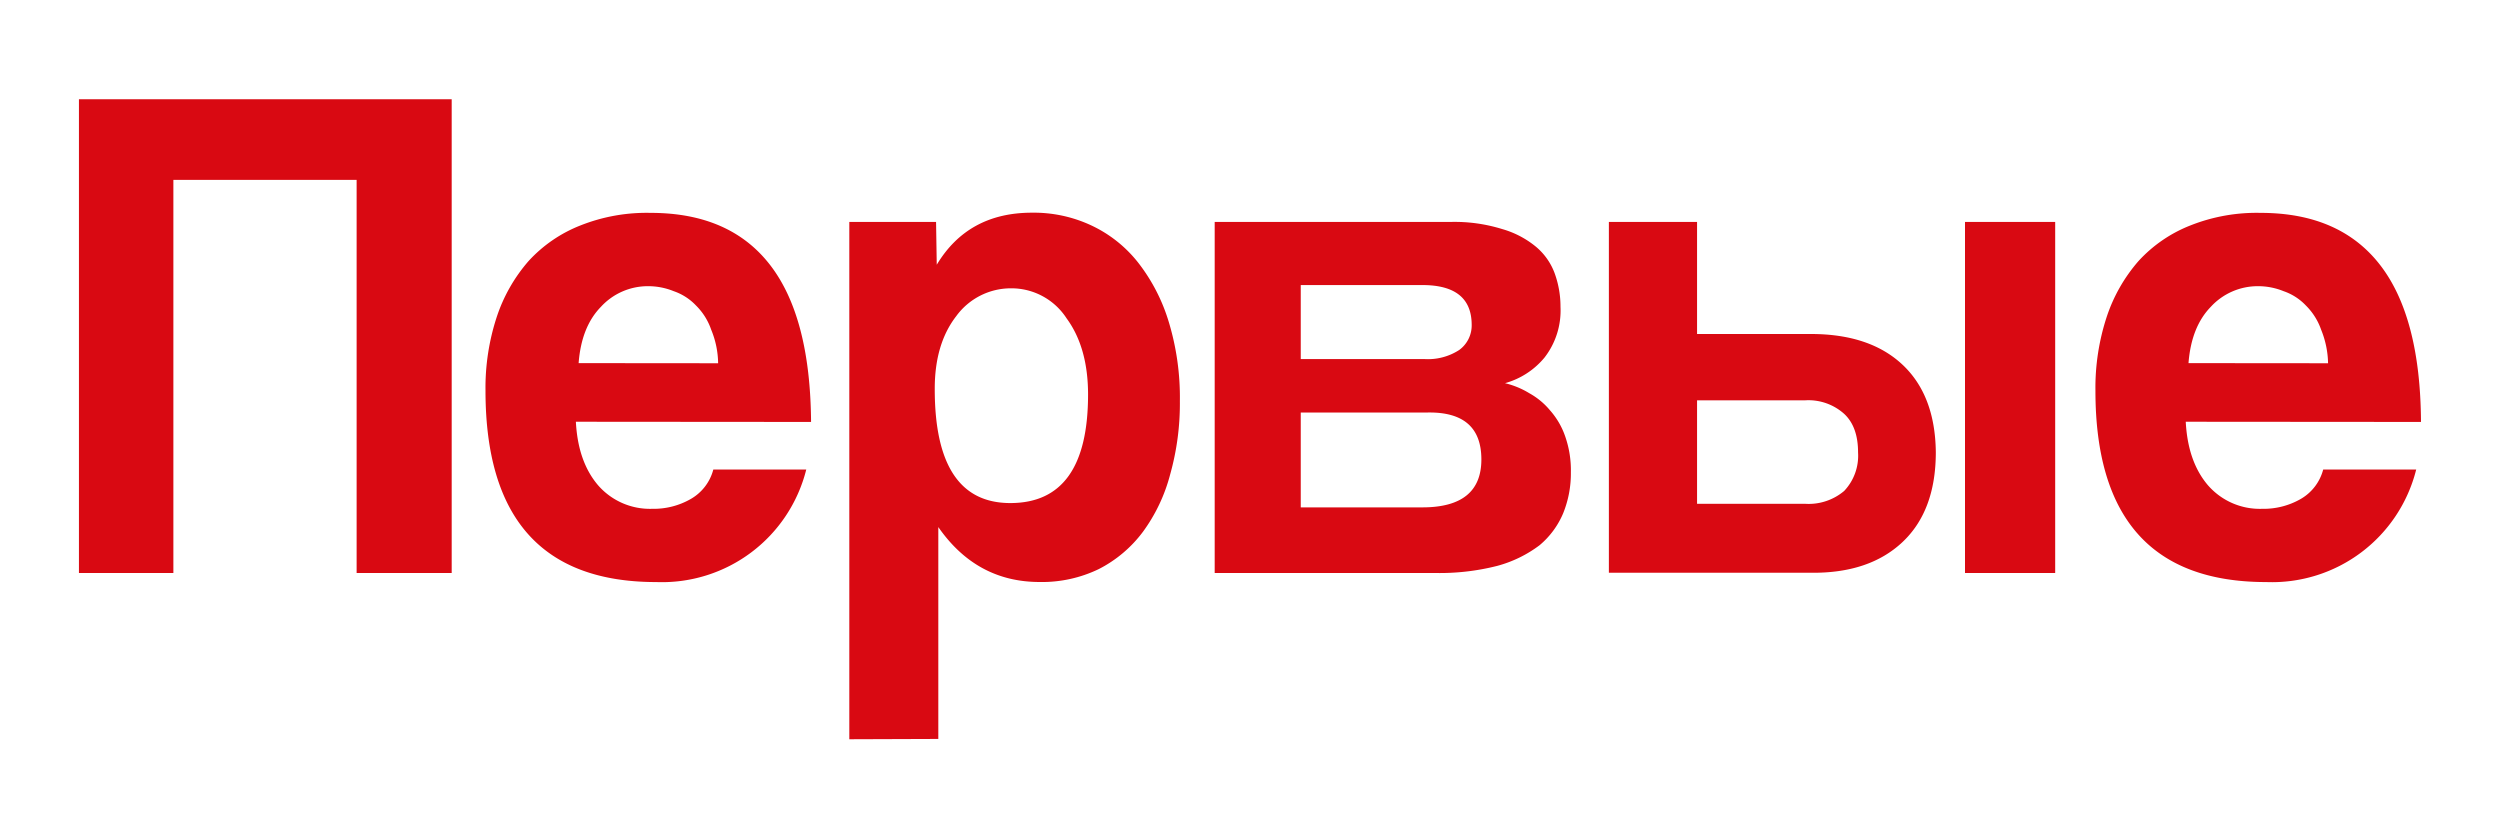 <?xml version="1.0" encoding="UTF-8"?> <svg xmlns="http://www.w3.org/2000/svg" id="Слой_1" data-name="Слой 1" viewBox="0 0 400 134.16"><defs><style>.cls-1{fill:#d90912;}</style></defs><path class="cls-1" d="M57.06,91.68V28.78H27.74v62.9H12.63V15.88H72.27v75.8Z"></path><path class="cls-1" d="M114.9,58.12a14.47,14.47,0,0,0-1.11-5.37,10,10,0,0,0-2.44-3.88,8.87,8.87,0,0,0-3.55-2.28,10.86,10.86,0,0,0-4.11-.8,10.18,10.18,0,0,0-7.55,3.31q-3.12,3.19-3.56,9ZM92.14,67.48q.33,6.39,3.55,10.16a11,11,0,0,0,8.66,3.77,11.9,11.9,0,0,0,6.22-1.6,7.65,7.65,0,0,0,3.56-4.68H129a23.8,23.8,0,0,1-24,18q-27.31,0-27.32-30.6a36.39,36.39,0,0,1,1.78-11.76,26,26,0,0,1,5.11-9,22.27,22.27,0,0,1,8.33-5.71,28.66,28.66,0,0,1,11.21-2q12.66,0,19.1,8.33t6.56,25.12Z"></path><path class="cls-1" d="M161.65,80.49q12.43,0,12.44-17.35,0-7.53-3.44-12.21a10.51,10.51,0,0,0-8.89-4.8A10.82,10.82,0,0,0,153,50.58q-3.45,4.45-3.44,11.65Q149.55,80.49,161.65,80.49Zm-25.76,37.79V35.51h13.88l.11,6.85q5-8.32,15.21-8.33a21.7,21.7,0,0,1,9.44,2A20.7,20.7,0,0,1,182.09,42,29.05,29.05,0,0,1,187,51.5a41.61,41.61,0,0,1,1.78,12.67,42,42,0,0,1-1.56,11.76,27.09,27.09,0,0,1-4.33,9.13,20.34,20.34,0,0,1-7.1,6,20.85,20.85,0,0,1-9.44,2.06q-10.11,0-16.22-8.79v33.9Z"></path><path class="cls-1" d="M194.35,91.68V35.51h37.78a25.62,25.62,0,0,1,8.22,1.14,14.91,14.91,0,0,1,5.44,2.86,10.09,10.09,0,0,1,3,4.34,15.65,15.65,0,0,1,.89,5.25,12.28,12.28,0,0,1-2.55,8.1,12.57,12.57,0,0,1-6.33,4.11,13.34,13.34,0,0,1,3.88,1.6A11.62,11.62,0,0,1,248,65.65a12.33,12.33,0,0,1,2.45,4.23,16.44,16.44,0,0,1,.89,5.7,17,17,0,0,1-1.22,6.51,13.46,13.46,0,0,1-3.78,5.14,19.77,19.77,0,0,1-6.78,3.31,37.32,37.32,0,0,1-9.88,1.14Zm33.23-10.5q9.43,0,9.44-7.65T228.47,66H208.12V81.18Zm.33-23.73A9.18,9.18,0,0,0,233.47,56a4.85,4.85,0,0,0,2-4q0-6.39-7.88-6.39H208.12V57.45Z"></path><path class="cls-1" d="M271.53,35.51V53.44h18.21q9.43,0,14.66,4.91t5.33,14q0,9.36-5.33,14.38t-14.66,4.91H257.42V35.51Zm0,28.54V80.61h17.32a8.81,8.81,0,0,0,6.22-2.06,8.21,8.21,0,0,0,2.22-6.16q0-4.11-2.22-6.17a8.55,8.55,0,0,0-6.22-2.17ZM314.4,91.68V35.51h14.43V91.68Z"></path><path class="cls-1" d="M372.49,58.12a14.88,14.88,0,0,0-1.11-5.37,10.17,10.17,0,0,0-2.45-3.88,8.87,8.87,0,0,0-3.55-2.28,10.82,10.82,0,0,0-4.11-.8,10.19,10.19,0,0,0-7.55,3.31q-3.11,3.19-3.56,9Zm-22.77,9.36q.33,6.39,3.55,10.16a11,11,0,0,0,8.67,3.77,11.92,11.92,0,0,0,6.22-1.6,7.67,7.67,0,0,0,3.55-4.68h14.88a23.78,23.78,0,0,1-24,18q-27.32,0-27.32-30.6a36.39,36.39,0,0,1,1.78-11.76,26,26,0,0,1,5.11-9,22.27,22.27,0,0,1,8.33-5.71,28.7,28.7,0,0,1,11.21-2q12.66,0,19.11,8.33t6.55,25.12Z"></path></svg> 